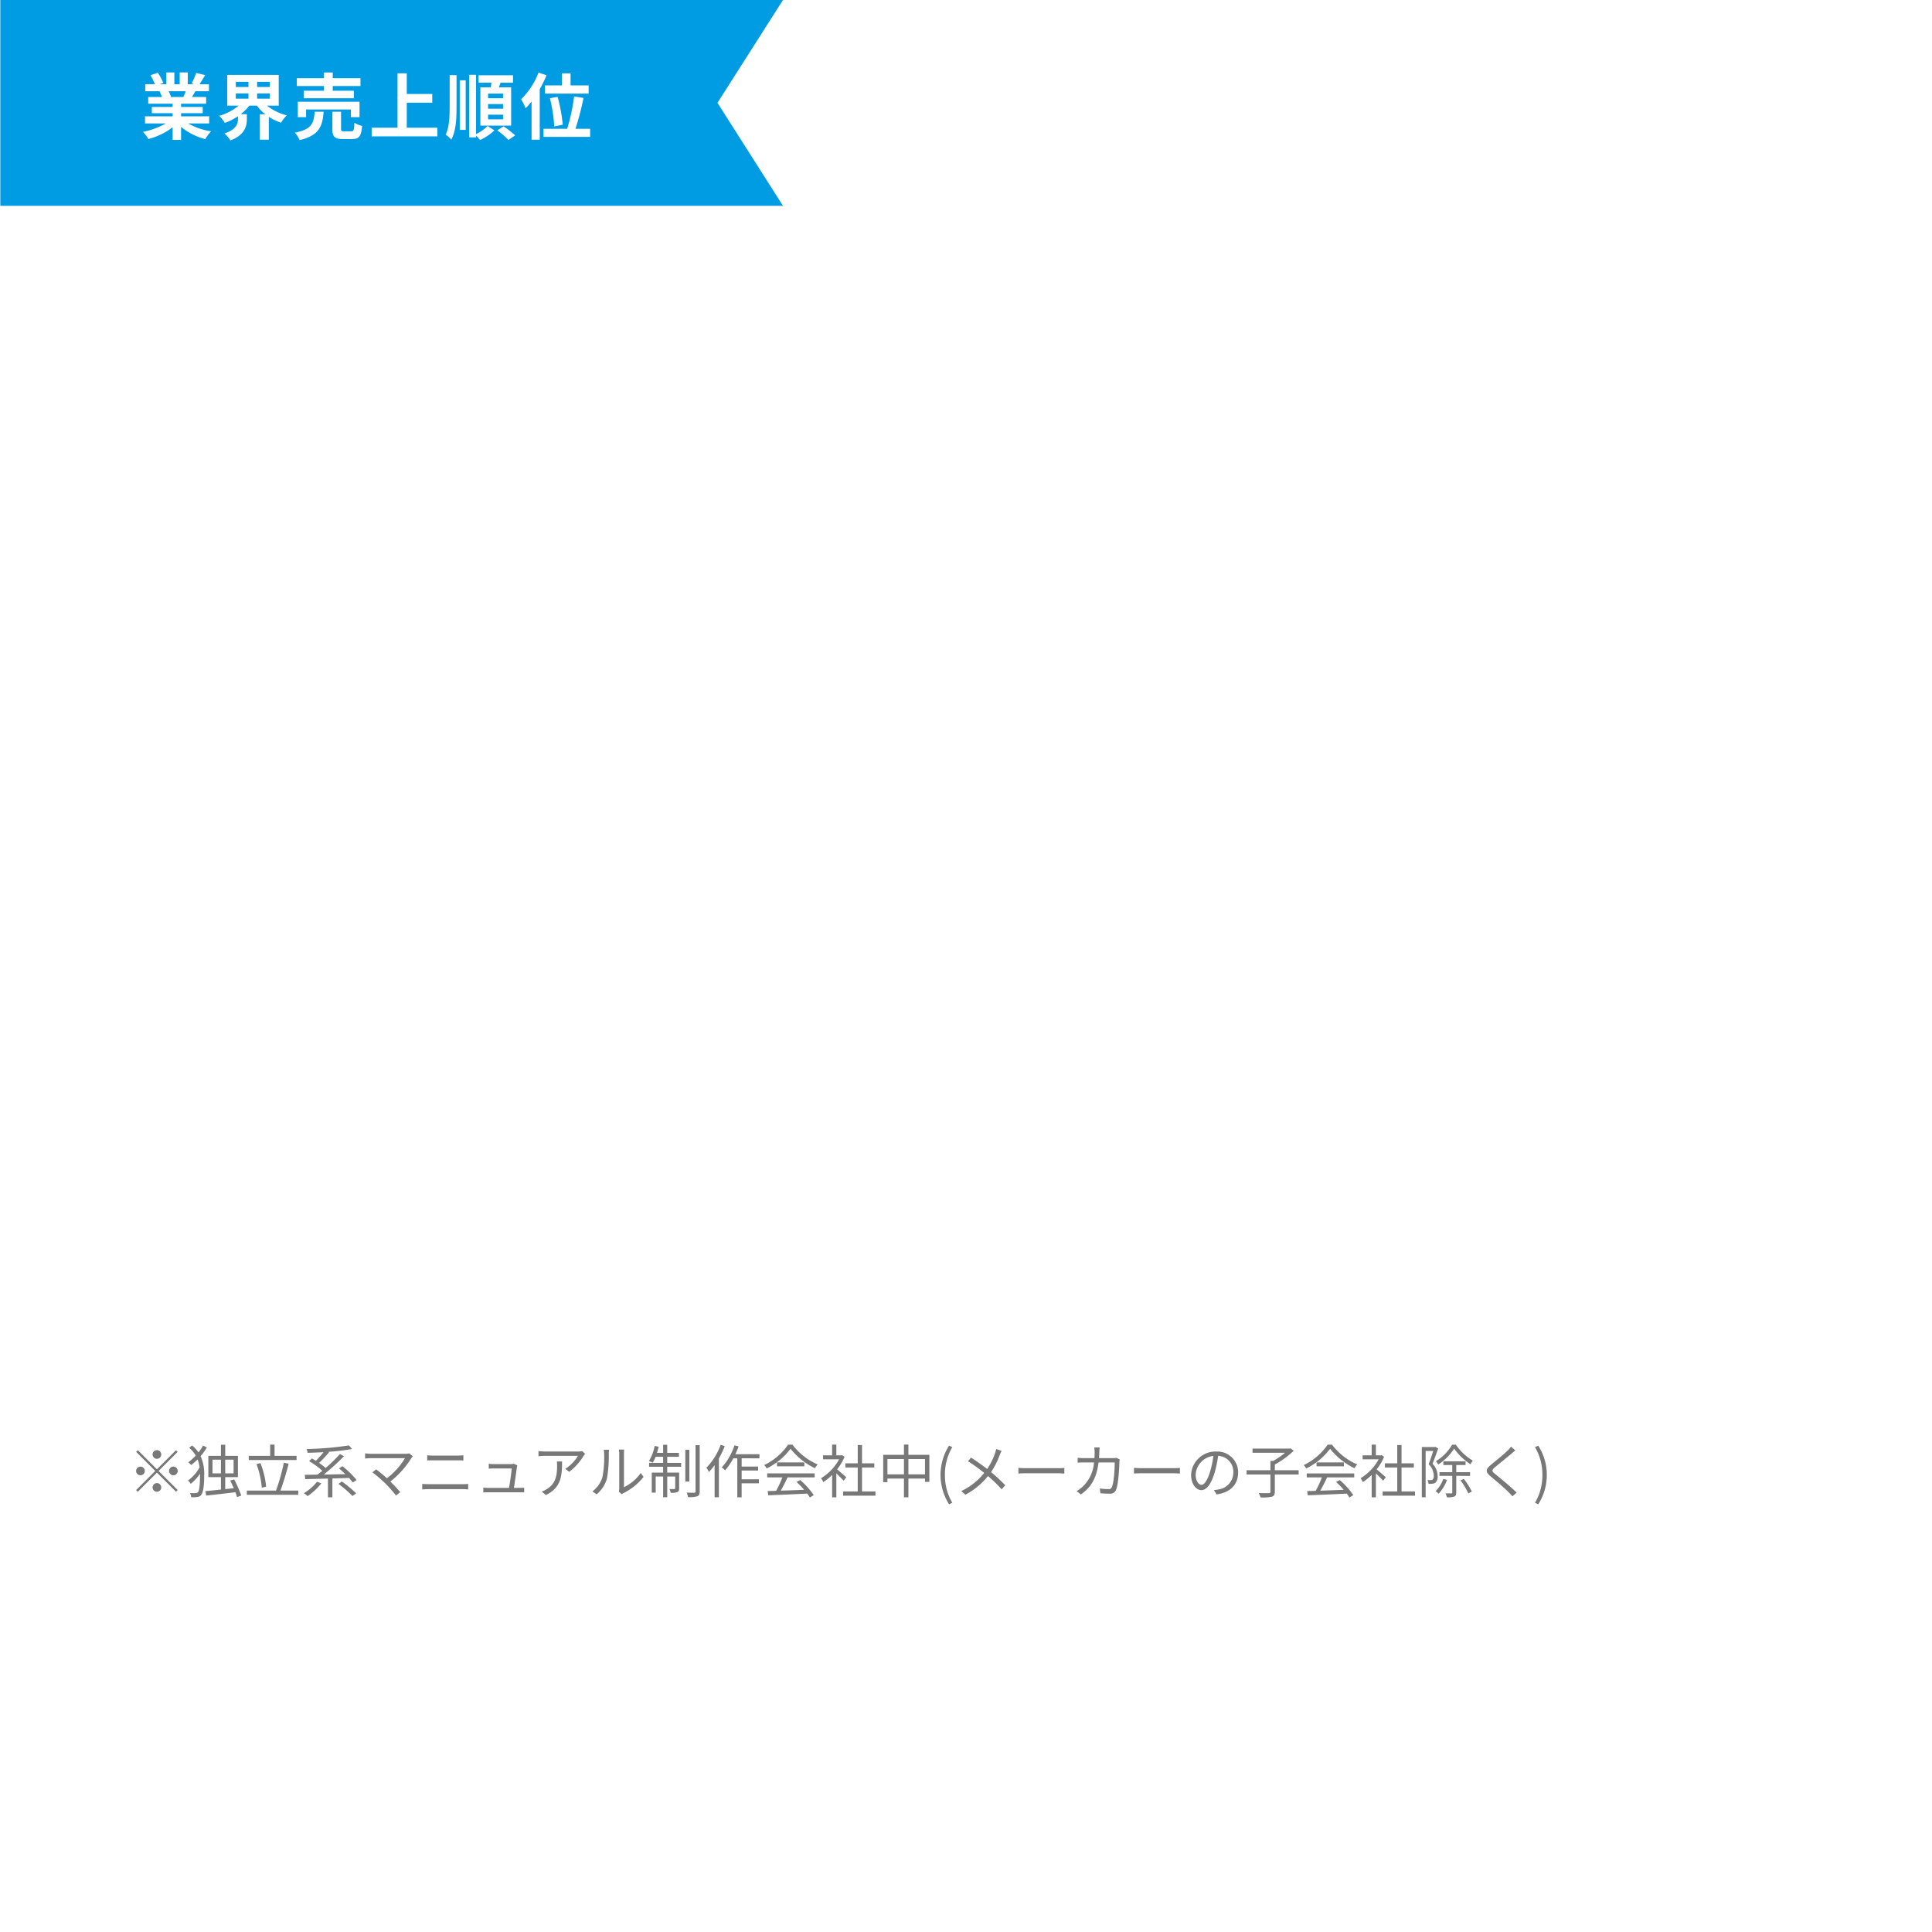 <svg xmlns="http://www.w3.org/2000/svg" viewBox="0 0 535 535"><defs><style>.a{fill:#fff;}.b{fill:#009ce3;}.c{fill:#787878;}</style></defs><rect class="a" width="535" height="535"/><path class="b" d="M0,0H216.734L198.593,28.473,216.734,57H0Z" transform="translate(0.086)"/><g transform="translate(123.407 423.409)"><path class="c" d="M9.2,8.36A1.2,1.2,0,1,0,8,9.56,1.209,1.209,0,0,0,9.2,8.36ZM2.72,7.176l-.464.464,5.28,5.28-5.3,5.3.464.464,5.3-5.3,5.28,5.28.464-.464-5.28-5.28,5.28-5.28-.464-.464L8,12.456Zm.72,4.544a1.2,1.2,0,1,0,1.2,1.2A1.209,1.209,0,0,0,3.44,11.72Zm9.12,2.4a1.2,1.2,0,1,0-1.2-1.2A1.209,1.209,0,0,0,12.56,14.12ZM6.8,17.48A1.2,1.2,0,1,0,8,16.28,1.209,1.209,0,0,0,6.8,17.48ZM20.784,5.88a11.675,11.675,0,0,1-1.28,1.9,10.084,10.084,0,0,0-1.744-1.92l-.832.64a8.57,8.57,0,0,1,1.824,2.16,15.06,15.06,0,0,1-2.08,1.872,5.232,5.232,0,0,1,.816.752A18.054,18.054,0,0,0,19.264,9.72a9.616,9.616,0,0,1,.544,2.224,10.945,10.945,0,0,1-3.216,3.632,3.874,3.874,0,0,1,.8.9A13.8,13.8,0,0,0,19.936,13.7v.512c0,2.1-.144,4.016-.528,4.544a.732.732,0,0,1-.528.288,10.486,10.486,0,0,1-1.728-.016,2.666,2.666,0,0,1,.336,1.152,7.79,7.79,0,0,0,1.856-.08,1.483,1.483,0,0,0,.912-.512c.656-.9.832-3.04.832-5.36A11.945,11.945,0,0,0,20.1,8.808a15,15,0,0,0,1.728-2.384Zm2.608,7.712V9.8h2.336v3.792ZM29.232,9.8v3.792h-2.32V9.8Zm2.128,9.936a36,36,0,0,0-1.968-4.48l-1.088.32c.32.656.656,1.408.976,2.128l-2.368.24V14.632h3.52V8.744h-3.52V5.656H25.728V8.744H22.24v5.888h3.488v3.44c-1.664.176-3.168.336-4.32.432l.24,1.232c2.128-.224,5.152-.56,8.08-.928a13.146,13.146,0,0,1,.448,1.344ZM46.672,8.744h-6.1V5.624H39.36v3.12H33.424V9.9H46.672ZM38.24,17.272a23.937,23.937,0,0,0-1.568-6.528l-1.1.288A24.136,24.136,0,0,1,37.04,17.56Zm3.968,1.088A73.793,73.793,0,0,0,44.48,10.9l-1.344-.256a52.777,52.777,0,0,1-2.16,7.712H32.9v1.168h14.24V18.36Zm10.128-2.448a13.015,13.015,0,0,1-3.664,3.168,5.981,5.981,0,0,1,1.056.816,18,18,0,0,0,3.808-3.536Zm10.96-.5a26.288,26.288,0,0,0-3.92-3.808l-.96.608c.576.48,1.184,1.024,1.76,1.6-2.032.032-4.1.08-6,.112A56.9,56.9,0,0,0,59.792,8.84l-1.12-.608A41.534,41.534,0,0,1,54.72,12.1,15.438,15.438,0,0,0,52.9,10.7,29.115,29.115,0,0,0,55.68,7.72l-.176-.1a57.613,57.613,0,0,0,6.528-.784l-.864-.992A84.22,84.22,0,0,1,49.44,6.84,4.142,4.142,0,0,1,49.728,7.9c1.408-.032,2.912-.1,4.4-.176A21.6,21.6,0,0,1,52.016,10.1c-.368-.224-.736-.448-1.088-.64l-.8.736a21.41,21.41,0,0,1,3.68,2.688c-.48.384-.928.736-1.376,1.056-1.3.016-2.5.032-3.488.048l.128,1.2c1.7-.048,3.9-.1,6.288-.16v5.184h1.232V15l4.592-.144A12.225,12.225,0,0,1,62.24,16.12ZM58.256,16.5a30.045,30.045,0,0,1,3.888,3.36l1.04-.736a34.1,34.1,0,0,0-3.968-3.28ZM77.84,8.04a3.255,3.255,0,0,1-1.024.128H67.28a12.3,12.3,0,0,1-1.632-.128V9.48c.32-.032,1.008-.1,1.632-.1h9.408A19.622,19.622,0,0,1,71.7,14.936c-1.088-.976-2.4-2.032-2.992-2.464l-1.04.832a37.755,37.755,0,0,1,3.664,3.152,38.384,38.384,0,0,1,2.88,3.264l1.168-.928c-.64-.784-1.776-1.984-2.736-2.944a25.045,25.045,0,0,0,5.824-6.5,4.532,4.532,0,0,1,.4-.5Zm3.632,10c.544-.032,1.1-.08,1.68-.08h9.584c.432,0,.976.032,1.456.08V16.5a10.953,10.953,0,0,1-1.456.08H83.152c-.576,0-1.136-.032-1.68-.08Zm1.376-8.016q.744-.048,1.584-.048H91.28c.528,0,1.136.016,1.584.048V8.584a15.371,15.371,0,0,1-1.584.08H84.416c-.512,0-1.056-.032-1.568-.08Zm24.016,7.584c.224-1.472.688-4.64.816-5.728a3.56,3.56,0,0,1,.112-.5l-.976-.464a2.747,2.747,0,0,1-.8.112h-4.864a10.923,10.923,0,0,1-1.264-.1V12.28c.4-.016.816-.048,1.28-.048h5.088c-.048.912-.512,4.032-.752,5.376H99.712c-.5,0-.944-.032-1.328-.064v1.328c.464-.032.832-.048,1.328-.048h8.768c.336,0,.928.016,1.216.032v-1.3c-.336.032-.912.048-1.264.048ZM118.752,10.3a9.618,9.618,0,0,1,.064,1.152c0,2.672-.352,4.96-2.832,6.48a6.185,6.185,0,0,1-1.424.7l1.168.96c4.08-2.032,4.464-4.96,4.464-9.3Zm7.04-2.864a7.9,7.9,0,0,1-1.12.1h-9.184a16.875,16.875,0,0,1-1.824-.128V8.84a18.119,18.119,0,0,1,1.824-.1h9.1a10.794,10.794,0,0,1-3.488,3.584l1.056.848a15.426,15.426,0,0,0,3.984-4.416c.112-.176.32-.416.432-.576Zm3.984,11.952A8.827,8.827,0,0,0,132.624,15a35,35,0,0,0,.5-6.8c0-.48.064-.96.08-1.152h-1.472a5.9,5.9,0,0,1,.112,1.168,28.636,28.636,0,0,1-.48,6.432,7.594,7.594,0,0,1-2.784,3.936Zm6.976-.016A3.2,3.2,0,0,1,137.3,19a16.093,16.093,0,0,0,5.456-4.432l-.768-1.088a12.139,12.139,0,0,1-4.656,3.936V8.184A10.173,10.173,0,0,1,137.392,7H135.92a7.825,7.825,0,0,1,.1,1.184v9.584a3.809,3.809,0,0,1-.112.9ZM149.312,9h3.232V7.912h-3.232V5.672h-1.136v2.24h-1.7c.176-.544.336-1.136.48-1.7l-1.12-.224a12.611,12.611,0,0,1-1.6,4.208,6.98,6.98,0,0,1,1.056.448A12.228,12.228,0,0,0,146.1,9h2.08v1.68h-3.888v1.088h3.888v1.6h-3.152V18.92h1.088V14.456h2.064V20.2h1.136V14.456h2.208V17.72c0,.16-.048.208-.224.208-.16.016-.688.016-1.376,0a3.633,3.633,0,0,1,.352,1.04,4.943,4.943,0,0,0,1.856-.192c.4-.192.48-.5.48-1.04V13.368h-3.3v-1.6h3.856V10.68h-3.856Zm6.128-1.936h-1.12v8.8h1.12Zm1.712-1.28V18.6c0,.272-.08.336-.336.352-.272,0-1.168,0-2.112-.032a6.91,6.91,0,0,1,.384,1.248,7.871,7.871,0,0,0,2.56-.24c.48-.208.656-.56.656-1.344V5.784Zm6.96-.112a17.812,17.812,0,0,1-3.952,6.352,5.977,5.977,0,0,1,.688,1.184,15.867,15.867,0,0,0,1.584-1.9v8.9h1.184V9.464a24.757,24.757,0,0,0,1.632-3.424Zm10.736,3.744V8.28h-6.656c.32-.7.624-1.424.88-2.16l-1.136-.3a16.95,16.95,0,0,1-3.52,6.128,7.78,7.78,0,0,1,.928.8,17.535,17.535,0,0,0,2.272-3.328h1.1v10.8h1.2V16.344H174.7v-1.12H169.92V12.808h4.56V11.7h-4.56V9.416Zm2.144,5.28H181.2a30.2,30.2,0,0,1-1.728,3.728c-.864.032-1.664.048-2.352.064l.16,1.168c2.736-.1,6.88-.272,10.8-.464a10.011,10.011,0,0,1,.736,1.072l1.072-.656a21.309,21.309,0,0,0-3.76-4.176l-1.008.544a24.591,24.591,0,0,1,2.112,2.16c-2.24.1-4.5.176-6.48.24.64-1.12,1.328-2.5,1.888-3.68h7.5v-1.1H176.992Zm2.72-4.144V11.64h7.568V10.552Zm3.072-4.912a16.808,16.808,0,0,1-6.624,5.648,3.739,3.739,0,0,1,.688.944,18.3,18.3,0,0,0,6.608-5.456,19.614,19.614,0,0,0,6.752,5.392,6.373,6.373,0,0,1,.768-1.056A17.238,17.238,0,0,1,184,5.64ZM198.9,14.664c-.4-.352-1.808-1.584-2.544-2.176A14.842,14.842,0,0,0,198.416,9l-.672-.448-.208.048h-1.392V5.624h-1.168V8.6h-2.512V9.688h4.448a13.879,13.879,0,0,1-5.008,5.248,5.382,5.382,0,0,1,.624,1.072,15.857,15.857,0,0,0,2.448-1.984v6.192h1.168V13.592c.72.672,1.6,1.568,2.016,2.032Zm4.352,3.936V11.96h3.408V10.808h-3.408V5.736h-1.184v5.072H198.64V11.96h3.424V18.6h-4.048v1.168h8.96V18.6ZM216.1,13.864V9.624h4.592v4.24Zm-5.808,0V9.624h4.576v4.24ZM216.1,8.456V5.608h-1.232V8.456H209.12v7.568h1.168v-.992h4.576v5.184H216.1V15.032h4.592v.912H221.9V8.456Zm11.248,13.7.912-.432a14.749,14.749,0,0,1-2.048-7.7,14.79,14.79,0,0,1,2.048-7.7l-.912-.416a15.193,15.193,0,0,0,0,16.24ZM240.4,6.84a9.177,9.177,0,0,1-.32,1.184,18.308,18.308,0,0,1-2.16,4.352c-1.264-.976-3.12-2.288-4.48-3.152l-.848,1.008a44.144,44.144,0,0,1,4.5,3.232,17.8,17.8,0,0,1-6.352,5.024l1.136,1.008a19.689,19.689,0,0,0,6.256-5.168,35.682,35.682,0,0,1,3.776,3.68l1.008-1.12a43.8,43.8,0,0,0-3.936-3.648,21.558,21.558,0,0,0,2.4-4.72c.128-.336.368-.864.528-1.168Zm6.16,6.8c.5-.048,1.344-.08,2.224-.08h8.784c.72,0,1.392.064,1.712.08V12.072c-.352.032-.928.08-1.728.08h-8.768c-.9,0-1.744-.048-2.224-.08Zm27.152-4.352a5.766,5.766,0,0,1-1.024.08H268.88c.032-.528.064-1.072.08-1.648.016-.384.048-.944.1-1.312h-1.5a9.7,9.7,0,0,1,.112,1.328c0,.576-.032,1.12-.064,1.632h-2.816a16.746,16.746,0,0,1-1.824-.1v1.36a16.925,16.925,0,0,1,1.84-.064h2.688A10.288,10.288,0,0,1,264.32,17.3a8.242,8.242,0,0,1-1.632,1.184l1.152.944c2.672-1.84,4.336-4.272,4.912-8.864h4.48c0,1.712-.208,5.648-.816,6.864a.866.866,0,0,1-.928.528,19.467,19.467,0,0,1-2.384-.176l.16,1.328c.832.048,1.76.1,2.576.1a1.65,1.65,0,0,0,1.712-.96c.72-1.536.912-6.192.976-7.728a5,5,0,0,1,.08-.784Zm4.848,4.352c.5-.048,1.344-.08,2.224-.08h8.784c.72,0,1.392.064,1.712.08V12.072c-.352.032-.928.08-1.728.08h-8.768c-.9,0-1.744-.048-2.224-.08Zm18.7,3.12c-.688,0-1.616-.88-1.616-2.88a5.525,5.525,0,0,1,4.9-5.12,25.564,25.564,0,0,1-.88,4.272C298.848,15.7,297.968,16.76,297.264,16.76Zm4.176,2.656c3.776-.5,5.968-2.72,5.968-6.048a5.752,5.752,0,0,0-6.08-5.824,6.766,6.766,0,0,0-6.944,6.448c0,2.608,1.424,4.24,2.832,4.24,1.472,0,2.736-1.68,3.712-4.928a33.485,33.485,0,0,0,.944-4.56,4.392,4.392,0,0,1,4.208,4.592,4.75,4.75,0,0,1-4.016,4.688,9.931,9.931,0,0,1-1.36.192Zm22.72-6.7h-6.592V11.144A24.188,24.188,0,0,0,322.8,7.32l-.864-.656-.288.064H311.392V7.88H320.4a20.36,20.36,0,0,1-3.3,2.272h-.752v2.56h-6.608V13.9h6.608V18.68c0,.288-.1.368-.448.384-.336.016-1.52.016-2.8-.032a5.636,5.636,0,0,1,.512,1.216,11.855,11.855,0,0,0,3.152-.208c.592-.192.8-.56.8-1.36V13.9h6.592ZM326.4,14.7h4.208a30.2,30.2,0,0,1-1.728,3.728c-.864.032-1.664.048-2.352.064l.16,1.168c2.736-.1,6.88-.272,10.8-.464a10.006,10.006,0,0,1,.736,1.072l1.072-.656a21.31,21.31,0,0,0-3.76-4.176l-1.008.544a24.593,24.593,0,0,1,2.112,2.16c-2.24.1-4.5.176-6.48.24.64-1.12,1.328-2.5,1.888-3.68h7.5v-1.1H326.4Zm2.72-4.144V11.64h7.568V10.552Zm3.072-4.912a16.809,16.809,0,0,1-6.624,5.648,3.739,3.739,0,0,1,.688.944,18.3,18.3,0,0,0,6.608-5.456,19.614,19.614,0,0,0,6.752,5.392,6.374,6.374,0,0,1,.768-1.056,17.238,17.238,0,0,1-6.976-5.472ZM348.3,14.664c-.4-.352-1.808-1.584-2.544-2.176A14.842,14.842,0,0,0,347.824,9l-.672-.448-.208.048h-1.392V5.624h-1.168V8.6h-2.512V9.688h4.448a13.879,13.879,0,0,1-5.008,5.248,5.382,5.382,0,0,1,.624,1.072,15.857,15.857,0,0,0,2.448-1.984v6.192h1.168V13.592c.72.672,1.6,1.568,2.016,2.032Zm4.352,3.936V11.96h3.408V10.808h-3.408V5.736h-1.184v5.072h-3.424V11.96h3.424V18.6h-4.048v1.168h8.96V18.6Zm14-12.944a12.958,12.958,0,0,1-4.48,4.56,4.566,4.566,0,0,1,.64.928,14.87,14.87,0,0,0,4.416-4.416,16.267,16.267,0,0,0,4.528,4.336,5.332,5.332,0,0,1,.656-.992,14.672,14.672,0,0,1-4.7-4.416Zm-4.608.592-.192.048h-3.584v13.92h1.056V7.384h2.1c-.336,1.088-.8,2.512-1.264,3.68a4.512,4.512,0,0,1,1.424,3.168,1.411,1.411,0,0,1-.32,1.088.969.969,0,0,1-.512.128,4.609,4.609,0,0,1-.928-.016,2.409,2.409,0,0,1,.3,1.056,7.76,7.76,0,0,0,1.072-.032,1.722,1.722,0,0,0,.832-.288,2.187,2.187,0,0,0,.624-1.824,4.948,4.948,0,0,0-1.424-3.424c.528-1.264,1.1-2.9,1.584-4.208Zm2.16,8.9a9.088,9.088,0,0,1-2.128,3.376,7.519,7.519,0,0,1,.864.7,11.767,11.767,0,0,0,2.32-3.84Zm7.424-.864V13.256h-3.824V11.272h2.576V10.248H364.24v1.024H366.7v1.984h-3.536V14.28H366.7v4.592c0,.192-.064.256-.272.256s-.864.016-1.616-.016a4.382,4.382,0,0,1,.4,1.1,5.585,5.585,0,0,0,2.064-.208c.416-.176.528-.512.528-1.136V14.28Zm-2.64,1.248a20.219,20.219,0,0,1,2.16,3.616l.976-.528a19.6,19.6,0,0,0-2.224-3.5Zm13.984-9.344a7.355,7.355,0,0,1-.912,1.056c-1.072,1.088-3.472,2.976-4.656,3.984-1.44,1.2-1.6,1.92-.112,3.168,1.488,1.216,4.128,3.472,4.992,4.4.336.368.768.768,1.088,1.152l1.152-1.04c-1.552-1.536-4.48-3.968-5.92-5.12-1.024-.848-1.024-1.088-.064-1.92,1.168-.96,3.44-2.784,4.544-3.728.256-.224.736-.64,1.088-.9Zm7.536,15.968a14.874,14.874,0,0,0,2.368-8.128,14.82,14.82,0,0,0-2.368-8.112l-.9.416a14.942,14.942,0,0,1,2.048,7.7,14.9,14.9,0,0,1-2.048,7.7Z" transform="translate(-87.954 -29)"/></g><g transform="translate(194 15)"><path class="a" d="M12.46,11.26c-.22.54-.46,1.12-.7,1.6H8.02l.34-.06a9.851,9.851,0,0,0-.68-1.54Zm6.46,8.92V18.22H11.14v-.88h6V15.62h-6v-.9h6.94V12.86H14.16c.3-.48.62-1.02.94-1.6h3.76V9.32h-2.6c.46-.7,1-1.6,1.56-2.52l-2.5-.6a16.111,16.111,0,0,1-1.26,2.9l.72.22H13V6.06H10.76V9.32H9.28V6.06H7.06V9.32H5.24l.98-.36A15.134,15.134,0,0,0,4.7,6.14l-2.04.7A17.927,17.927,0,0,1,3.9,9.32H1.22v1.94H5.4l-.24.04a8.987,8.987,0,0,1,.68,1.56H2.04v1.86H8.8v.9H3.04v1.72H8.8v.88H1.16v1.96H6.9A21.012,21.012,0,0,1,.58,22.52,11.094,11.094,0,0,1,2.1,24.5a18.972,18.972,0,0,0,6.7-3.24v3.48h2.34v-3.6a17.072,17.072,0,0,0,6.72,3.38,11.188,11.188,0,0,1,1.6-2.16,17.868,17.868,0,0,1-6.34-2.18Zm7.38-8.3h3.5v1.44H26.3Zm0-3.22h3.5V10.1H26.3Zm9.4,1.44H32.2V8.66h3.5Zm0,3.22H32.2V11.88h3.5Zm2.48,1.92V6.74H23.92v8.5H27.1a14.982,14.982,0,0,1-5.4,2.84,11,11,0,0,1,1.56,1.96,16.04,16.04,0,0,0,3.64-1.86v.72c0,1.28-.4,2.96-3.74,4.06a8.791,8.791,0,0,1,1.64,1.92c3.98-1.46,4.56-3.98,4.56-5.88V17.62h-1.7a13.526,13.526,0,0,0,2.4-2.38h2.06a12.068,12.068,0,0,0,2.34,2.4h-1.5v7.04h2.48V18.36a14.619,14.619,0,0,0,3.38,1.62,10.674,10.674,0,0,1,1.58-2.04,14.225,14.225,0,0,1-5.48-2.7Zm12.5-4.12H45.1V13.2H58.98V11.12H53.14V9.82h7.68V7.66H53.14V6.08H50.68V7.66H43.2V9.82h7.48Zm9.88,7.32V14.18H43.46v4.26h2.3V16.32h12.4v2.12Zm-12.42-1.5c-.24,3.08-.74,4.88-5.48,5.8a7.019,7.019,0,0,1,1.3,2.06c5.46-1.3,6.34-3.84,6.66-7.86Zm8.14,5.42c-.72,0-.84-.08-.84-.72v-4.7h-2.4v4.74c0,2.14.58,2.82,2.9,2.82h2.58c1.88,0,2.5-.74,2.76-3.62a6.831,6.831,0,0,1-2.14-.9c-.08,2.04-.2,2.38-.86,2.38Zm17.36-1V14.44H80.7V12.02H73.64V6.3H71.08V21.36H63.92v2.4H82.1v-2.4ZM100.3,13.2H96.16V11.92h4.14Zm0,2.9H96.16V14.82h4.14Zm0,2.94H96.16V17.76h4.14Zm-6.28-8.86v10.6h8.52V10.18H99.16c.14-.42.3-.86.46-1.3h3.44V6.84H93.52V8.88H97.1c-.06.42-.14.88-.22,1.3Zm-8.5,5.3c0,3.02-.12,5.68-1.1,7.82a7.191,7.191,0,0,1,1.54,1.38c1.32-2.48,1.46-5.64,1.46-9.18V6.82h-1.9Zm2.8,6.48h1.64V8.24H88.32Zm4.5-15.24h-1.9V24.04h1.9v-.48a11.629,11.629,0,0,1,1.1,1.22A14.5,14.5,0,0,0,97.9,22.1l-1.88-1.22a11.486,11.486,0,0,1-3.2,2.26ZM98.7,22.1a22.829,22.829,0,0,1,3.1,2.66l1.86-1.28a27.72,27.72,0,0,0-3.22-2.5ZM111.9,9.66v2.26H124V9.66h-5V6.32h-2.4V9.66Zm4.94,10.86a47.479,47.479,0,0,0-1.42-7.7l-2.14.38a43.434,43.434,0,0,1,1.2,7.82ZM110.12,6.1a20.575,20.575,0,0,1-4.82,7.4,16.1,16.1,0,0,1,1.26,2.48,19.374,19.374,0,0,0,1.64-1.88V24.68h2.26V10.7a32.616,32.616,0,0,0,1.88-3.86Zm10.24,15.56a77.526,77.526,0,0,0,2.22-8.54l-2.6-.42a52.942,52.942,0,0,1-1.92,8.96H111.5V23.9h12.92V21.66Z" transform="translate(-155 -1)"/></g></svg>